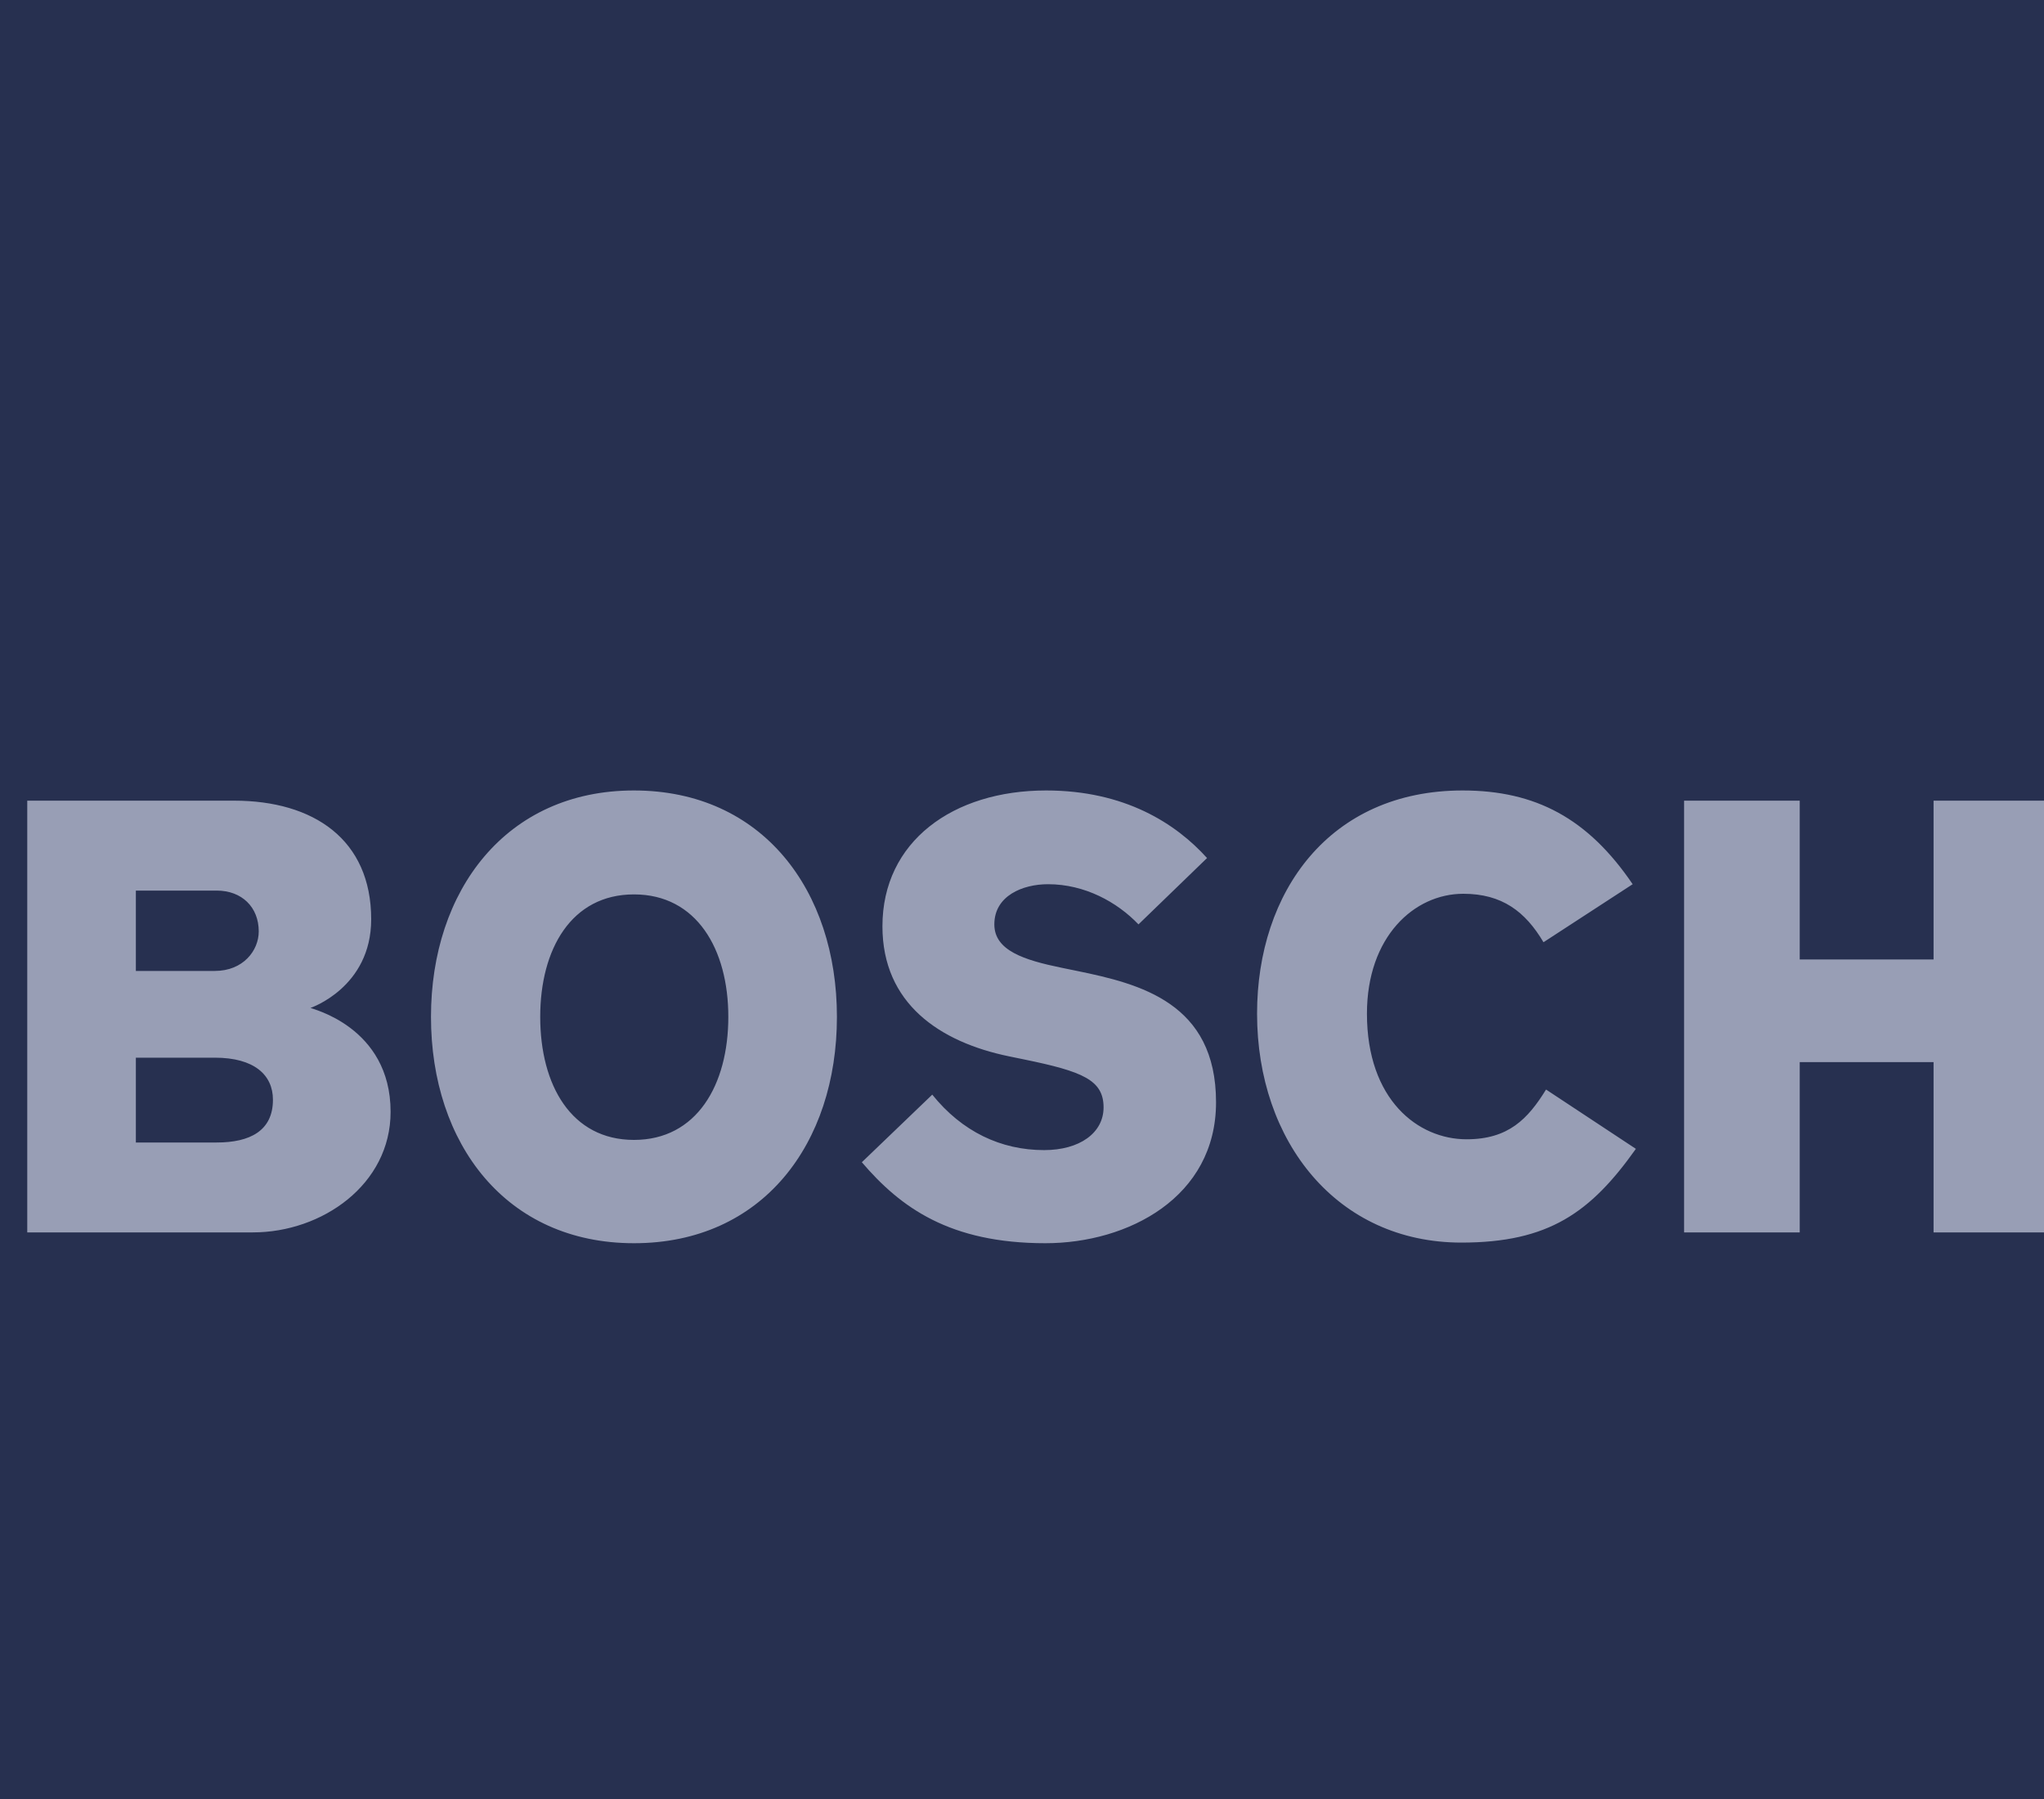 <?xml version="1.0" encoding="UTF-8"?>
<svg width="75px" height="66px" viewBox="0 0 75 66" version="1.1" xmlns="http://www.w3.org/2000/svg" xmlns:xlink="http://www.w3.org/1999/xlink">
    <!-- Generator: Sketch 52.3 (67297) - http://www.bohemiancoding.com/sketch -->
    <title>17-logo</title>
    <desc>Created with Sketch.</desc>
    <g id="Symbols" stroke="none" stroke-width="1" fill="none" fill-rule="evenodd">
        <g id="footer-/-subfooter" transform="translate(-1225, -351)">
            <rect fill="#273050" x="0" y="0" width="1440" height="513"></rect>
            <path d="M1235.015,391.347 C1235.015,390.434 1234.326,389.803 1232.881,389.803 L1229.985,389.803 L1229.985,392.915 L1232.951,392.915 C1234.161,392.915 1235.015,392.493 1235.015,391.347 Z M1234.494,385.171 C1234.494,384.282 1233.876,383.673 1232.951,383.673 L1229.985,383.673 L1229.985,386.621 L1232.881,386.621 C1233.923,386.621 1234.494,385.873 1234.494,385.171 Z M1239.332,391.791 C1239.332,394.459 1236.818,396.213 1234.279,396.213 L1226,396.213 L1226,380.374 L1233.59,380.374 C1236.51,380.374 1238.62,381.8 1238.62,384.726 C1238.62,387.23 1236.392,387.978 1236.392,387.978 C1236.392,388.002 1239.332,388.657 1239.332,391.791 Z M1251.724,388.305 C1251.724,385.825 1250.562,383.813 1248.263,383.813 C1245.961,383.813 1244.822,385.825 1244.822,388.305 C1244.822,390.808 1245.961,392.82 1248.263,392.82 C1250.562,392.82 1251.724,390.808 1251.724,388.305 Z M1255.709,388.305 C1255.709,392.96 1252.981,396.61 1248.263,396.61 C1243.566,396.61 1240.814,392.96 1240.814,388.305 C1240.814,383.673 1243.566,380 1248.26,380 C1252.981,380 1255.709,383.673 1255.709,388.305 Z M1269.62,391.44 C1269.62,394.926 1266.394,396.61 1263.359,396.61 C1259.848,396.61 1258.044,395.3 1256.623,393.639 L1259.207,391.159 C1260.299,392.516 1261.723,393.194 1263.312,393.194 C1264.616,393.194 1265.493,392.563 1265.493,391.627 C1265.493,390.621 1264.718,390.308 1262.598,389.872 L1262.029,389.755 C1259.477,389.231 1257.379,387.814 1257.379,384.983 C1257.379,381.872 1259.966,380 1263.383,380 C1266.276,380 1268.151,381.216 1269.29,382.479 L1266.774,384.913 C1265.991,384.094 1264.805,383.439 1263.454,383.439 C1262.529,383.439 1261.485,383.86 1261.485,384.913 C1261.485,385.872 1262.571,386.22 1263.951,386.504 L1264.522,386.621 C1266.831,387.095 1269.62,387.79 1269.62,391.44 Z M1285.025,393.148 C1283.365,395.487 1281.823,396.587 1278.621,396.587 C1274.068,396.587 1271.125,392.891 1271.125,388.188 C1271.125,383.72 1273.783,380 1278.668,380 C1281.349,380 1283.271,381.029 1284.907,383.439 L1281.635,385.568 C1280.97,384.445 1280.116,383.79 1278.692,383.79 C1276.89,383.79 1275.157,385.366 1275.157,388.188 C1275.157,391.351 1277.032,392.797 1278.812,392.797 C1280.352,392.797 1281.064,392.048 1281.729,390.972 L1285.025,393.148 Z M1300.219,396.213 L1295.948,396.213 L1295.948,389.967 L1291.037,389.967 L1291.037,396.213 L1286.793,396.213 L1286.793,380.374 L1291.037,380.374 L1291.037,386.2 L1295.948,386.2 L1295.948,380.374 L1300.219,380.374 L1300.219,396.213 Z" id="bosch-grey" fill="#989EB5"></path>
        </g>
    </g>
</svg>